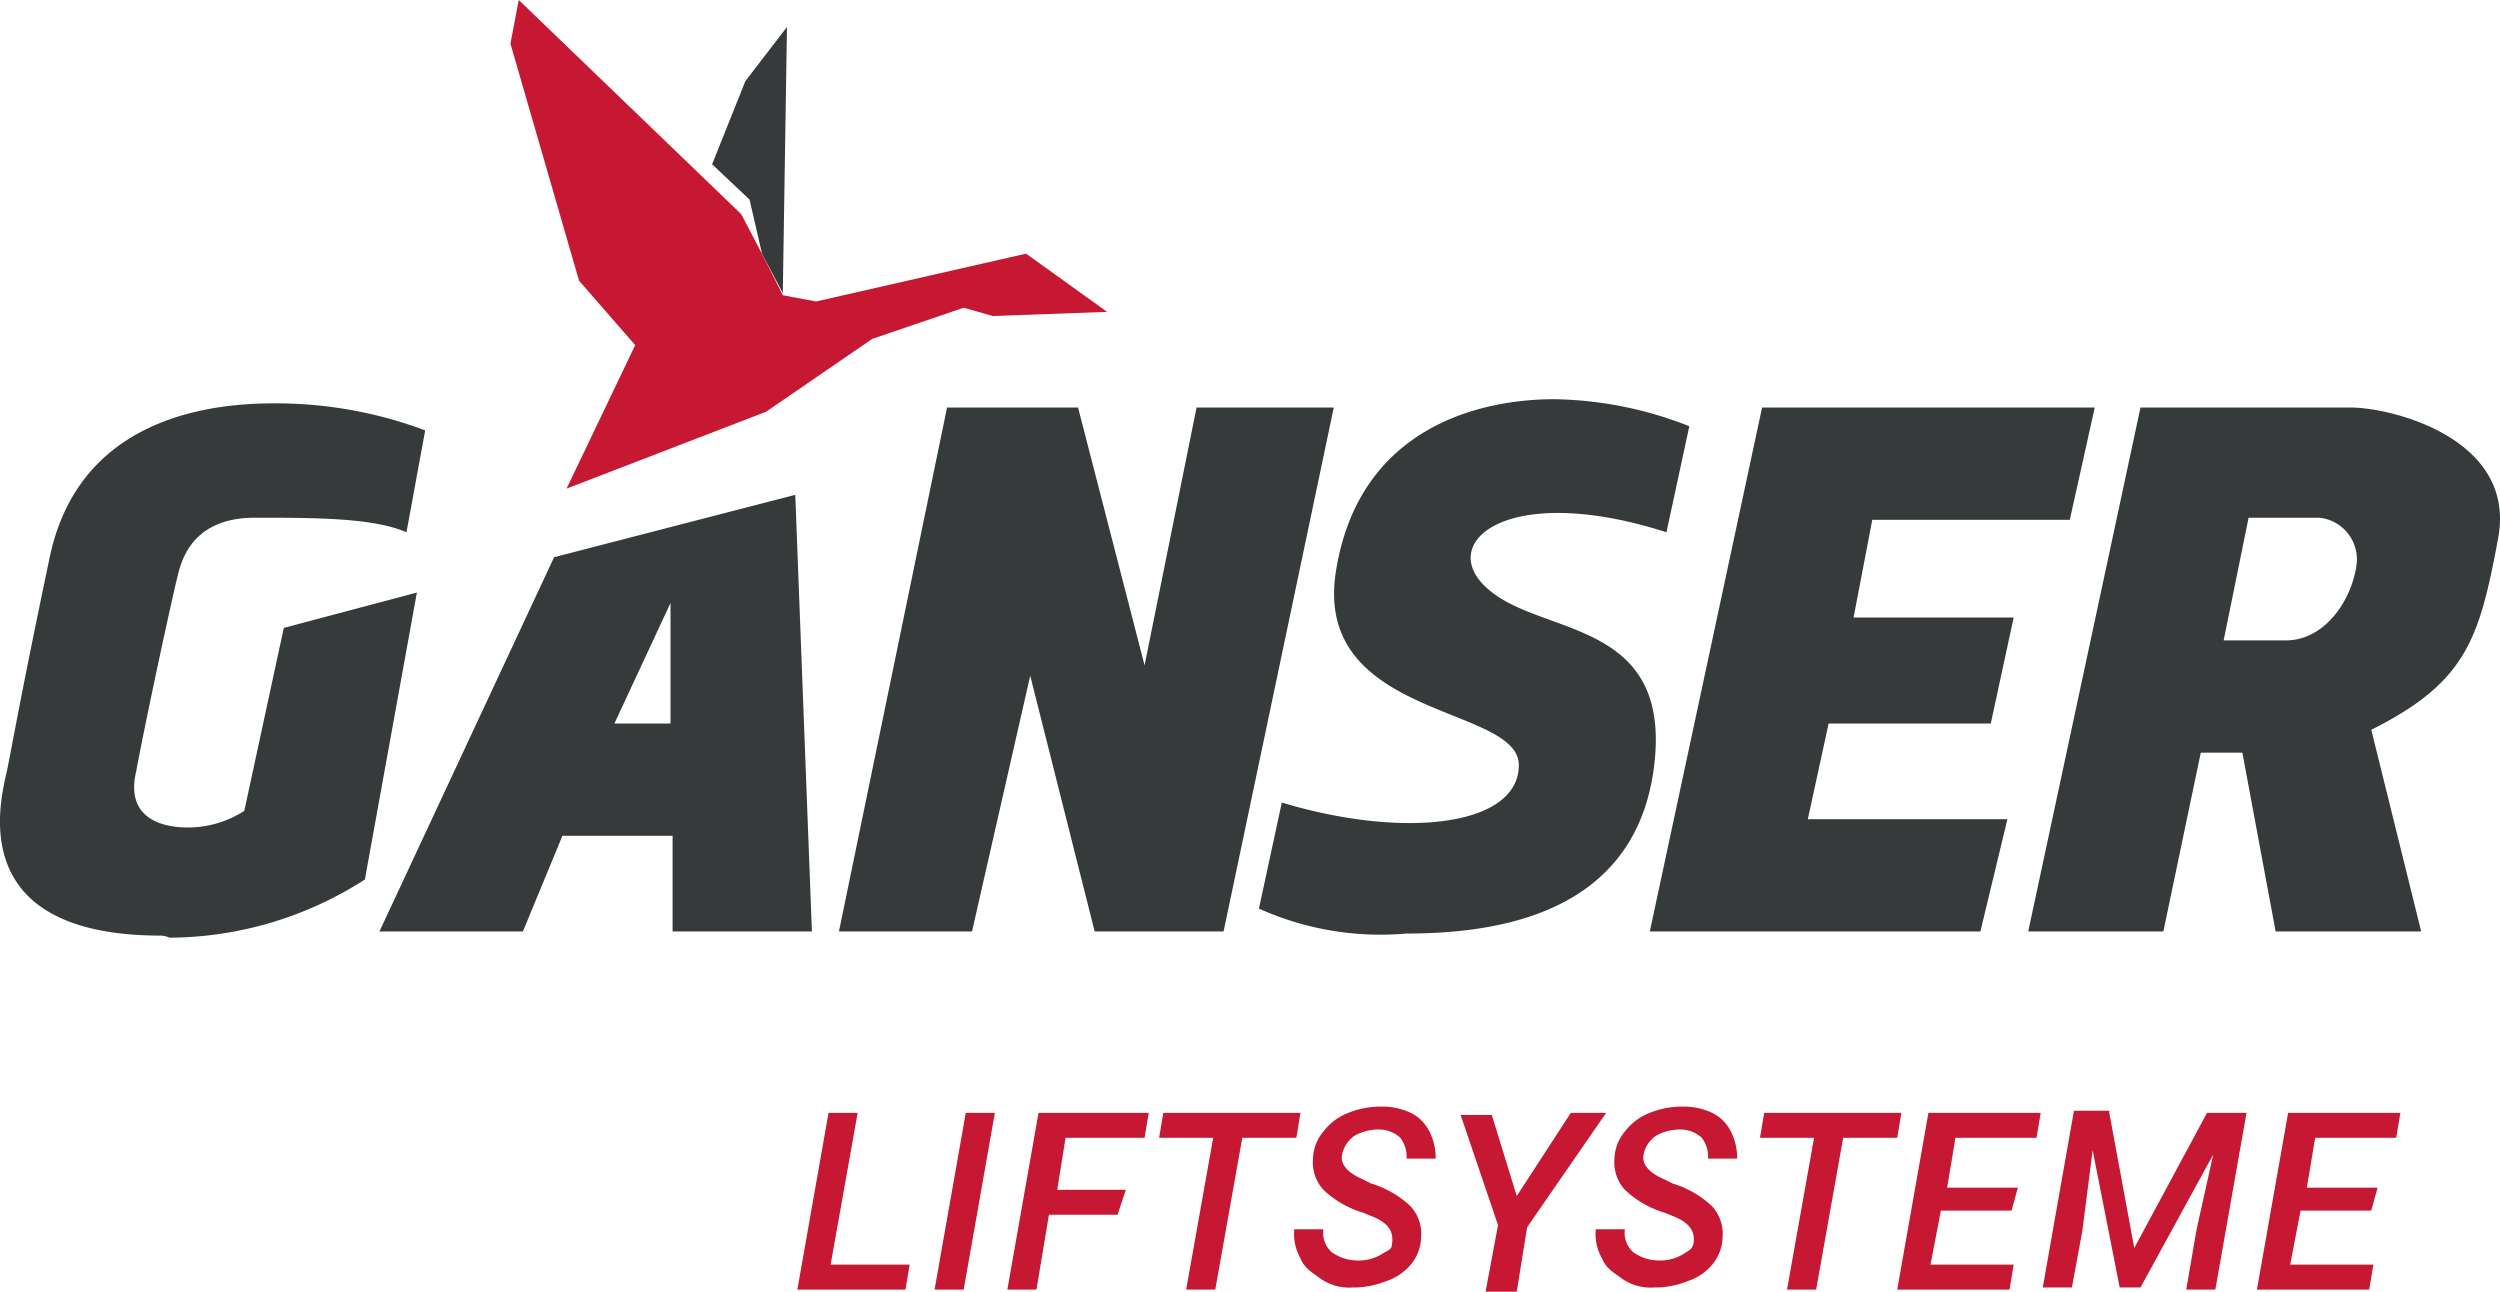 <?xml version="1.0" encoding="UTF-8"?> <svg xmlns="http://www.w3.org/2000/svg" viewBox="1350 773 120.241 62.124"><defs><style>.a{fill:#363a3b;}.b{fill:#c61832;}</style></defs><g transform="translate(5040.05 782.024)"><g transform="translate(-407 -326.224)"><path class="a" d="M-3222.5,360.9l1.1-5.1c6,1.8,11.4,1.1,11.4-1.8s-9.9-2.2-8.8-9.3c1.1-7,7-8.3,10.5-8.3a18.366,18.366,0,0,1,6.5,1.3l-1.1,5.1c-7.8-2.5-11.2.6-8.5,2.8,2.6,2.2,8.8,1.4,7.9,8.5-.9,7-7.4,8-11.9,8A14.245,14.245,0,0,1-3222.5,360.9Zm-52.8,1.3c-9.6,0-7.7-6.6-7.4-8,.3-1.5.7-3.8,2-10,1.2-6.2,6.5-7.6,10.8-7.6a20.452,20.452,0,0,1,7.3,1.3l-.9,4.9c-1.6-.7-4.4-.7-7.3-.7-2.8,0-3.4,1.8-3.6,2.4s-1.7,7.6-2.1,9.8c-.5,2.1,1,2.7,2.5,2.7a5.029,5.029,0,0,0,2.7-.8l1.9-8.8,6.4-1.7-2.5,13.8a17.518,17.518,0,0,1-9.4,2.8A1,1,0,0,0-3275.3,362.2Zm71.6-.2,5.4-25.2h16l-1.2,5.4h-9.5l-.9,4.7h7.7l-1.1,5.1h-7.8l-1,4.6h9.6l-1.3,5.4Zm-26.7,0-3.1-12.3-2.8,12.3h-6.4l5.2-25.2h6.3l3.2,12.4,2.5-12.4h6.6l-5.3,25.2Zm-20.3,0v-4.6h-5.3l-1.9,4.6h-6.9l8.4-18,11.6-3,.8,21Zm-2.8-10h2.7v-5.8Zm79.9,10-1.6-8.6h-2l-1.8,8.6h-6.5l5.4-25.2h10.1c2,0,8,1.5,7.1,6.3s-1.5,6.9-6.1,9.2l2.4,9.7Zm-2.5-14h3c1.9,0,3.2-2,3.4-3.7a2.017,2.017,0,0,0-1.8-2.2h-3.4Z"></path><path class="b" d="M-3246.3,329.6l-1.1-2.1-10.7-10.3-.4,2.1,3.3,11.4,2.7,3.1-3.3,6.9,9.6-3.7,5.1-3.5,4.4-1.5,1.4.4,5.5-.2-3.9-2.8-10.1,2.3-1.6-.3Z"></path><path class="a" d="M-3245.4,331.3l.2-12.8-2,2.6-1.6,4,1.8,1.7.6,2.6Z"></path></g><path class="b" d="M-3650.1,51.8h3.8l-.2,1.2h-5.2l1.5-8.5h1.4Z"></path><path class="b" d="M-3643.7,53h-1.4l1.5-8.5h1.4Z"></path><path class="b" d="M-3636.3,49.4h-3.3l-.6,3.6h-1.4l1.5-8.5h5.3l-.2,1.2h-3.8l-.4,2.5h3.3Z"></path><path class="b" d="M-3627.7,45.7h-2.6l-1.3,7.3h-1.4l1.3-7.3h-2.6l.2-1.2h6.6Z"></path><path class="b" d="M-3623.1,50.8c.1-.6-.2-1-.9-1.3l-.5-.2a4.75,4.75,0,0,1-1.9-1.1,1.964,1.964,0,0,1-.5-1.5,2.106,2.106,0,0,1,.5-1.3,2.73,2.73,0,0,1,1.2-.9,4.146,4.146,0,0,1,1.6-.3,3.193,3.193,0,0,1,1.4.3,1.962,1.962,0,0,1,.9.9,2.769,2.769,0,0,1,.3,1.3h-1.4a1.493,1.493,0,0,0-.3-1,1.528,1.528,0,0,0-1-.4,2.375,2.375,0,0,0-1.2.3,1.457,1.457,0,0,0-.6.9c-.1.5.3.9,1,1.2l.4.2a4.75,4.75,0,0,1,1.9,1.1,1.964,1.964,0,0,1,.5,1.5,2.106,2.106,0,0,1-.5,1.3,2.55,2.55,0,0,1-1.2.8,4.146,4.146,0,0,1-1.6.3,2.41,2.41,0,0,1-1.5-.4c-.4-.3-.8-.5-1-1a2.384,2.384,0,0,1-.3-1.4h1.4a1.246,1.246,0,0,0,.4,1.1,2.144,2.144,0,0,0,1.2.4,2.133,2.133,0,0,0,1.2-.3C-3623.3,51.1-3623.1,51.1-3623.1,50.8Z"></path><path class="b" d="M-3617.1,48.5l2.6-4h1.7l-3.8,5.5-.5,3.1h-1.5l.6-3.2-1.8-5.3h1.5Z"></path><path class="b" d="M-3608.6,50.8c.1-.6-.2-1-.9-1.3l-.5-.2a4.75,4.75,0,0,1-1.9-1.1,1.964,1.964,0,0,1-.5-1.5,2.106,2.106,0,0,1,.5-1.3,2.73,2.73,0,0,1,1.2-.9,4.146,4.146,0,0,1,1.6-.3,3.193,3.193,0,0,1,1.4.3,1.962,1.962,0,0,1,.9.9,2.769,2.769,0,0,1,.3,1.3h-1.4a1.493,1.493,0,0,0-.3-1,1.528,1.528,0,0,0-1-.4,2.375,2.375,0,0,0-1.2.3,1.457,1.457,0,0,0-.6.9c-.1.5.3.9,1,1.2l.4.2a4.75,4.75,0,0,1,1.9,1.1,1.964,1.964,0,0,1,.5,1.5,2.106,2.106,0,0,1-.5,1.3,2.55,2.55,0,0,1-1.2.8,4.146,4.146,0,0,1-1.6.3,2.41,2.41,0,0,1-1.5-.4c-.4-.3-.8-.5-1-1a2.384,2.384,0,0,1-.3-1.4h1.4a1.246,1.246,0,0,0,.4,1.1,2.144,2.144,0,0,0,1.2.4,2.133,2.133,0,0,0,1.2-.3C-3608.8,51.1-3608.7,51.1-3608.6,50.8Z"></path><path class="b" d="M-3598.8,45.7h-2.6l-1.3,7.3h-1.4l1.3-7.3h-2.6l.2-1.2h6.6Z"></path><path class="b" d="M-3593.3,49.2h-3.4l-.5,2.6h4l-.2,1.2h-5.4l1.5-8.5h5.4l-.2,1.2h-3.9l-.4,2.4h3.4Z"></path><path class="b" d="M-3588.6,44.5l1.2,6.5,3.5-6.5h1.9l-1.5,8.5h-1.4l.5-2.9.8-3.6-3.5,6.4h-1l-1.3-6.6-.5,3.9-.5,2.7h-1.4l1.5-8.5h1.7Z"></path><path class="b" d="M-3576,49.2h-3.4l-.5,2.6h4l-.2,1.2h-5.4l1.5-8.5h5.4l-.2,1.2h-3.9l-.4,2.4h3.4Z"></path></g></svg> 